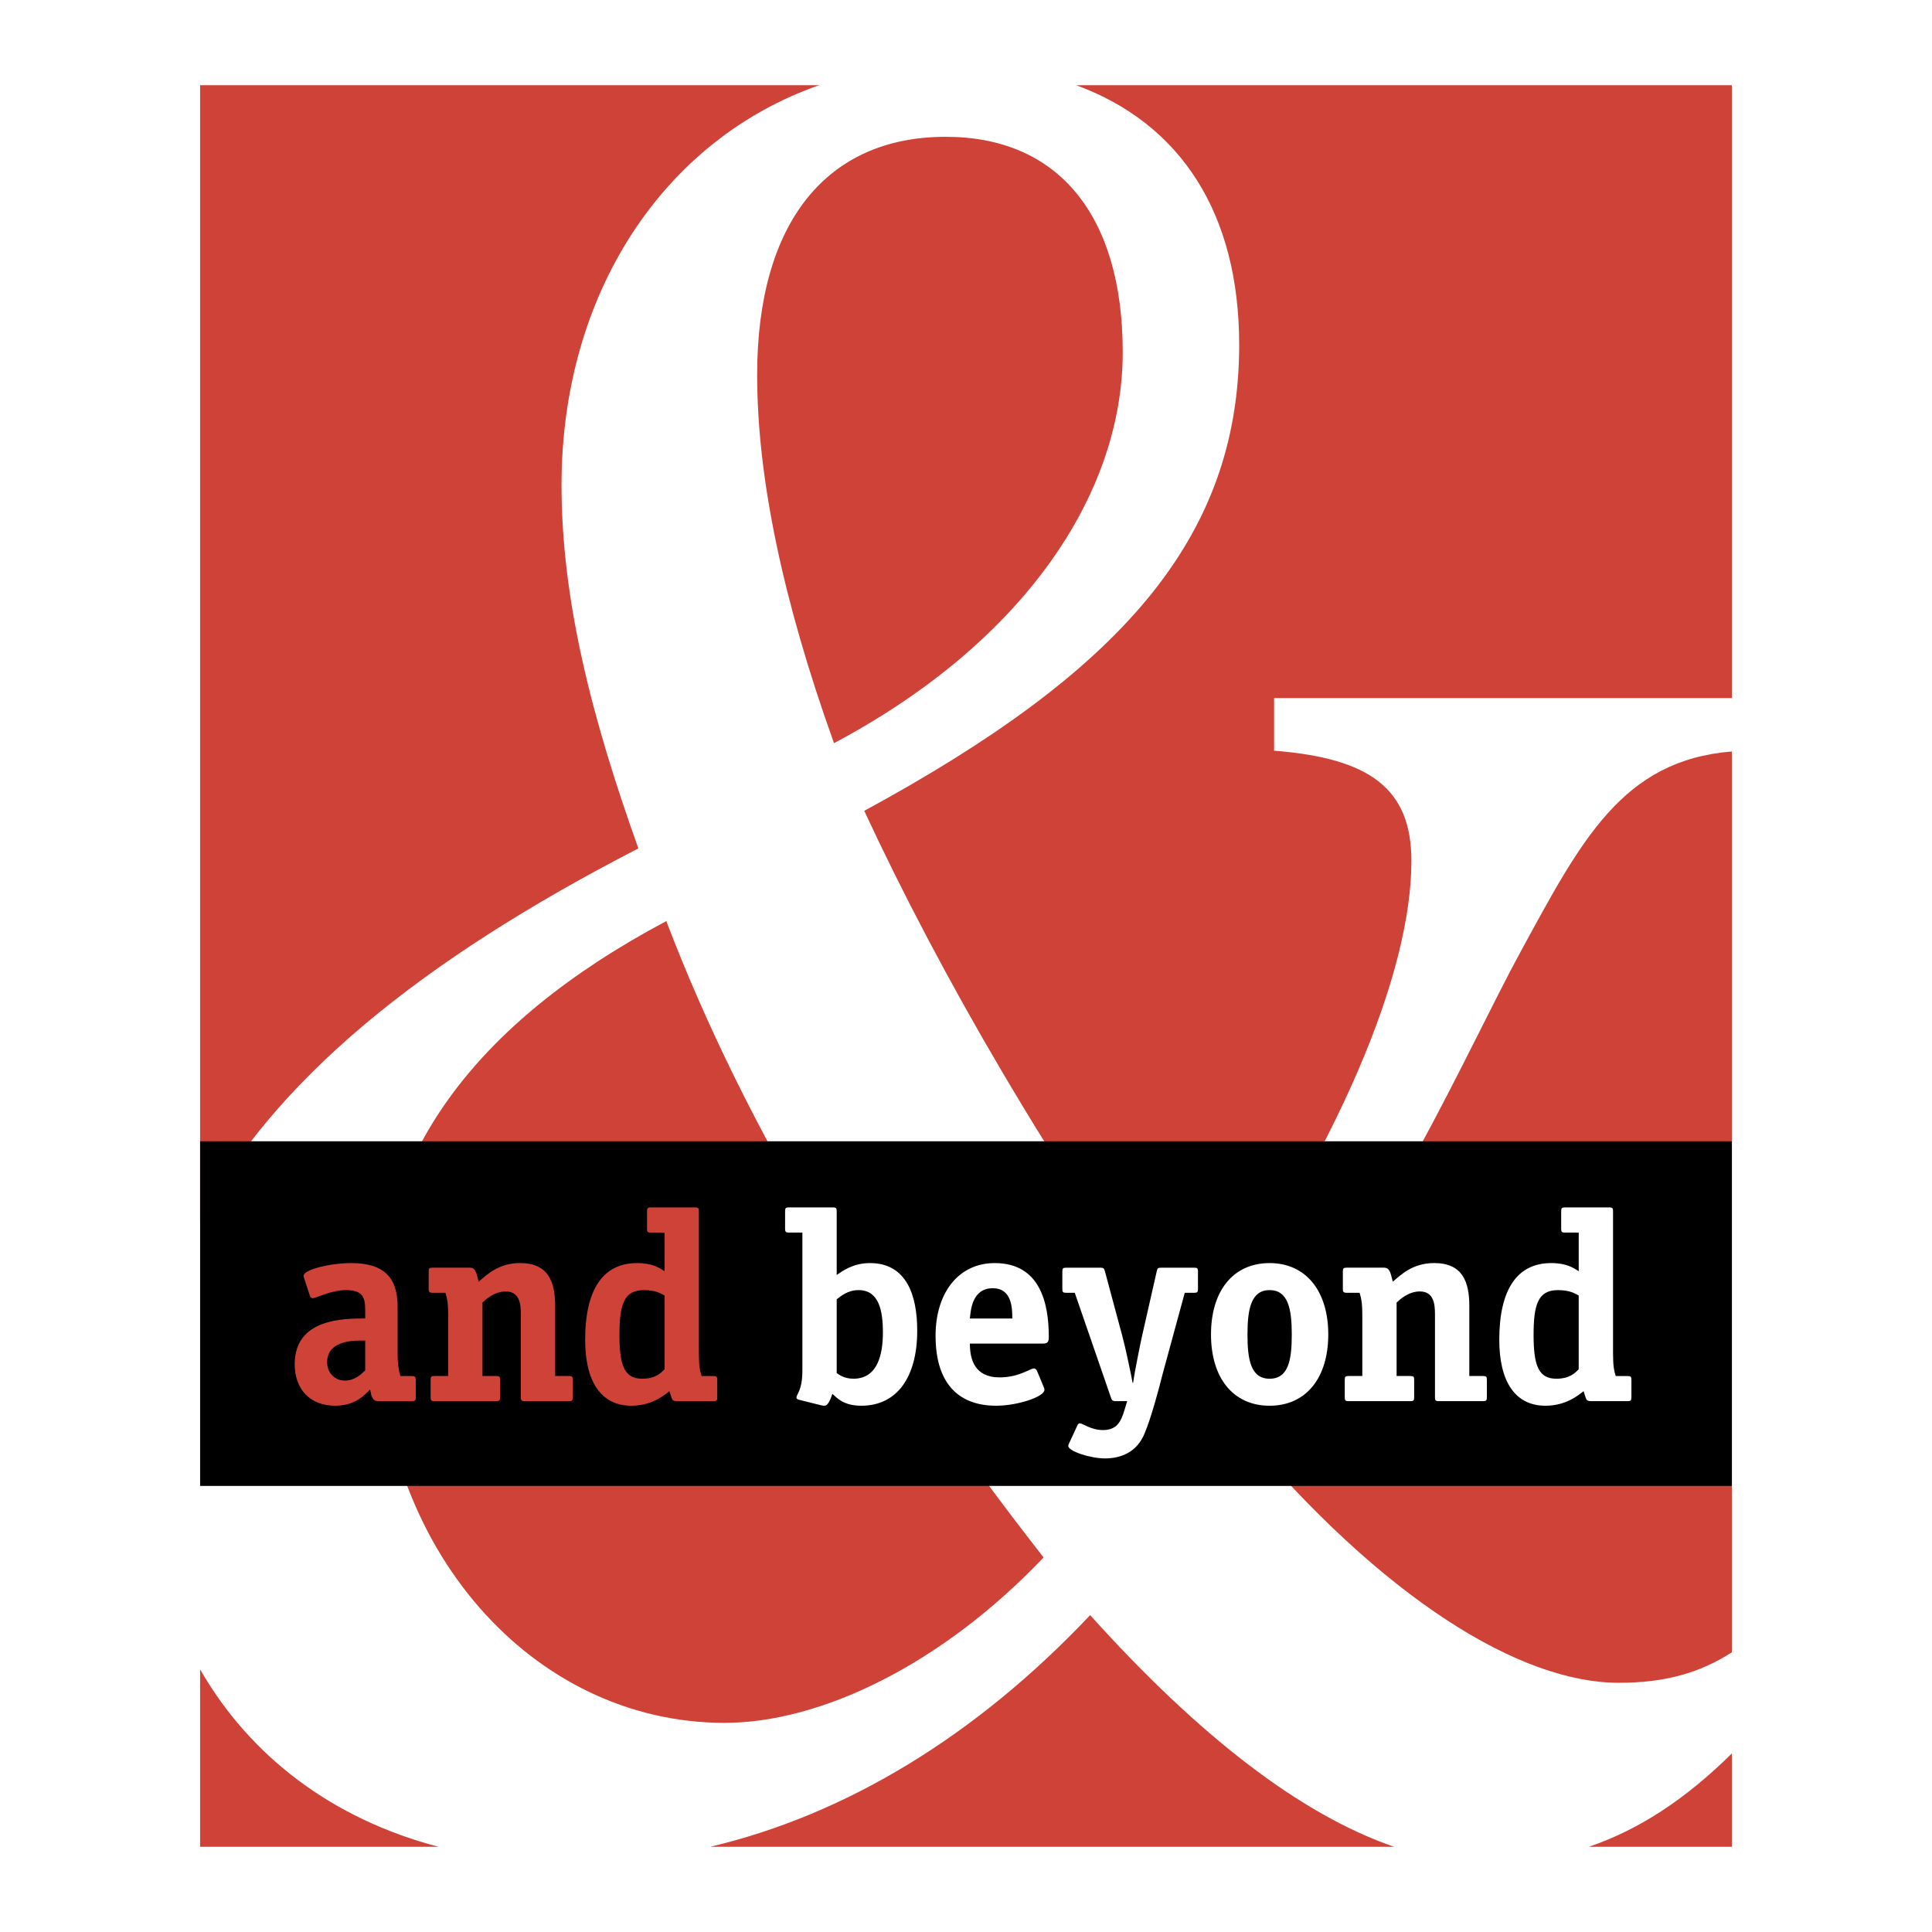 <svg xmlns="http://www.w3.org/2000/svg" width="2500" height="2500" viewBox="0 0 192.756 192.756"><g fill-rule="evenodd" clip-rule="evenodd"><path fill="#fff" d="M0 0h192.756v192.756H0V0z"/><path d="M108.764 161.141c-11.438 12.118-24.423 19.926-37.9 23.111h68.221c-9.271-3.186-19.409-10.993-30.321-23.111zM83.209 74.145c18.816-9.998 28.806-24.742 28.806-38.996 0-13.752-6.506-21.5-17.658-21.5-11.85 0-18.815 8.5-18.815 23.752 0 10.249 2.555 22.494 7.667 36.744zM37.671 131.644c0 23.003 15.569 40.246 34.619 40.246 9.523 0 21.606-5.748 31.827-16.502-16.959-21.744-29.738-42.742-37.64-63.491-19.279 10.252-28.806 23.497-28.806 39.747zM172.791 164.847V74.975c-10.949.875-15.039 8.903-21.049 19.921-5.576 10.249-12.779 27.498-28.109 47.495 14.4 17.252 28.109 25.501 37.867 25.501 4.541 0 8.031-.943 11.291-3.045zM158.521 184.252h14.27v-9.313c-4.531 4.477-9.172 7.583-14.27 9.313zM19.965 166.554v17.698h23.774c-10.571-2.78-18.77-8.993-23.774-17.698z" fill="#cf4238"/><path d="M63.69 84.645c-4.646-12.999-7.666-24.75-7.666-36.248 0-19.162 10.227-34.488 25.7-39.894H19.965v113.252c7.29-13.86 21.812-25.817 43.725-37.11zM123.633 34.396c0 19.5-12.08 32.752-37.407 46.501 7.67 16.497 18.358 34.997 32.526 54.748 15.1-21.254 22.064-38.746 22.064-49.747 0-7.25-4.18-10.251-13.699-11.002v-5.249h45.674V8.504h-65.404c10.457 3.848 16.246 12.839 16.246 25.892z" fill="#cf4238"/><path d="M172.791 148.251H19.965v-34.385h152.826v34.385z"/><path d="M39.672 135.021c0 1.269.136 1.725.271 2.266h1.158c.297 0 .377.08.377.377v1.751c0 .297-.052.378-.377.378h-3.37c-.646 0-.7-.674-.807-1.161-.54.541-1.483 1.618-3.479 1.618-2.479 0-4.043-1.618-4.043-4.149 0-4.556 4.905-4.556 7.034-4.556v-.838c0-1.212-.214-1.993-1.913-1.993-1.509 0-2.993.809-3.343.809-.134 0-.244-.161-.27-.27l-.539-1.646c-.027-.107-.08-.216-.08-.322 0-.619 2.667-1.268 4.744-1.268 3.366 0 4.634 1.537 4.634 4.34v4.664h.003zm-3.235-1.267c-.673 0-3.799-.214-3.799 2.159 0 1.049.754 1.831 1.779 1.831.998 0 1.698-.701 2.02-1.026v-2.964zM57.142 139.415c0 .297-.054.378-.377.378h-4.422c-.323 0-.377-.081-.377-.378v-8.302c0-1.024-.135-2.265-1.509-2.265-1.132 0-1.967.781-2.32 1.106v7.332h1.376c.324 0 .377.08.377.377v1.751c0 .297-.053.378-.377.378H43.34c-.325 0-.377-.081-.377-.378v-1.751c0-.297.052-.377.377-.377h1.374v-6.012c0-1.349-.109-1.726-.271-2.294H43.15c-.323 0-.378-.105-.378-.376v-1.751c0-.297.055-.377.378-.377h3.748c.647 0 .674.808.86 1.4.81-.7 1.998-1.86 4.126-1.86 2.857 0 3.503 1.915 3.503 4.26v7.01h1.376c.324 0 .377.08.377.377v1.752h.002zM71.562 139.415c0 .297-.053.378-.375.378h-3.613c-.593 0-.488-.161-.785-.997-.511.404-1.751 1.454-3.799 1.454-3.074 0-4.609-2.479-4.609-6.576 0-5.096 1.832-7.656 5.175-7.656 1.592 0 2.264.513 2.75.81v-3.855h-1.375c-.325 0-.377-.081-.377-.379v-1.751c0-.295.053-.378.377-.378h4.418c.325 0 .377.083.377.378v14.18c0 1.294.11 1.753.271 2.266h1.188c.322 0 .375.08.375.377v1.749h.002zm-5.256-10.162c-.271-.135-.81-.539-2.077-.539-2.022 0-2.427 1.51-2.427 4.501 0 3.048.513 4.341 2.266 4.341 1.347 0 1.885-.594 2.238-.943v-7.36z" fill="#cf4238"/><path d="M83.477 127.205c.592-.405 1.644-1.188 3.314-1.188 3.668 0 4.72 3.235 4.72 6.739 0 4.582-1.968 7.493-5.58 7.493-1.751 0-2.4-.752-2.883-1.185-.109.297-.377 1.185-.783 1.185-.134 0-.269-.025-.377-.053l-2.156-.538c-.135-.027-.271-.109-.271-.217 0-.242.297-.485.487-1.401.106-.538.106-1.106.106-1.671v-13.398h-1.348c-.322 0-.377-.081-.377-.379v-1.751c0-.295.055-.378.377-.378H83.1c.326 0 .378.083.378.378v6.364h-.001zm0 9.784c.188.134.727.566 1.673.566 2.451 0 2.937-2.506 2.937-4.609 0-2.158-.377-4.232-2.427-4.232-1.103 0-1.778.62-2.182.916v7.359h-.001zM96.765 134.052c0 1.509.432 3.37 2.967 3.37 1.939 0 3.045-.891 3.422-.891.135 0 .244.108.297.215l.674 1.618c.027.079.08.188.08.297 0 .701-2.693 1.589-4.824 1.589-3.558 0-6.039-2.022-6.039-6.979 0-4.289 2.292-7.253 5.902-7.253 4.584 0 5.395 4.099 5.395 7.358 0 .514-.107.676-.621.676h-7.253zm4.235-2.507c0-1.105-.082-3.019-1.941-3.019-2.104 0-2.211 2.262-2.293 3.019H101zM116.02 136.989c-.434 1.752-1.188 4.504-1.807 5.985-.783 1.968-2.455 2.533-3.963 2.533-1.482 0-3.666-.729-3.666-1.24 0-.107.051-.214.107-.322l.809-1.753c.055-.137.16-.188.242-.188.271 0 1.105.673 2.291.673 1.402 0 1.805-.837 2.156-1.995l.271-.889h-1.131c-.354 0-.406-.109-.488-.351l-3.613-10.461h-.859c-.326 0-.379-.079-.379-.376v-1.751c0-.297.053-.377.379-.377h3.396c.377 0 .402.105.484.403l1.725 6.416c.324 1.214.861 3.746 1.025 4.663h.053c.135-1.053.781-4.179.889-4.663l1.457-6.416c.082-.351.107-.403.484-.403h3.262c.297 0 .377.053.377.377v1.751c0 .297-.053.376-.377.376h-.941l-2.183 8.008zM126.67 140.25c-3.639 0-5.848-2.774-5.848-7.114 0-4.342 2.209-7.118 5.848-7.118 3.613 0 5.852 2.776 5.852 7.118-.001 4.34-2.213 7.114-5.852 7.114zm2.211-7.114c0-2.509-.35-4.422-2.211-4.422-1.859 0-2.209 1.913-2.209 4.422 0 2.506.322 4.42 2.209 4.42 1.889 0 2.211-1.887 2.211-4.42zM148.344 139.415c0 .297-.051.378-.379.378h-4.42c-.322 0-.377-.081-.377-.378v-8.302c0-1.024-.135-2.265-1.508-2.265-1.133 0-1.969.781-2.32 1.106v7.332h1.373c.326 0 .379.08.379.377v1.751c0 .297-.053.378-.379.378h-6.174c-.32 0-.373-.081-.373-.378v-1.751c0-.297.053-.377.373-.377h1.379v-6.012c0-1.349-.109-1.726-.271-2.294h-1.293c-.322 0-.377-.105-.377-.376v-1.751c0-.297.055-.377.377-.377h3.748c.645 0 .672.808.861 1.4.809-.7 1.994-1.86 4.127-1.86 2.854 0 3.502 1.915 3.502 4.26v7.01h1.373c.328 0 .379.08.379.377v1.752zM162.764 139.415c0 .297-.053.378-.377.378h-3.611c-.594 0-.484-.161-.781-.997-.514.404-1.752 1.454-3.799 1.454-3.076 0-4.613-2.479-4.613-6.576 0-5.096 1.834-7.656 5.176-7.656 1.594 0 2.266.513 2.75.81v-3.855h-1.373c-.324 0-.377-.081-.377-.379v-1.751c0-.295.053-.378.377-.378h4.42c.322 0 .377.083.377.378v14.18c0 1.294.109 1.753.27 2.266h1.186c.324 0 .377.08.377.377v1.749h-.002zm-5.256-10.162c-.27-.135-.807-.539-2.076-.539-2.021 0-2.426 1.51-2.426 4.501 0 3.048.514 4.341 2.266 4.341 1.348 0 1.887-.594 2.236-.943v-7.36z" fill="#fff"/></g></svg>